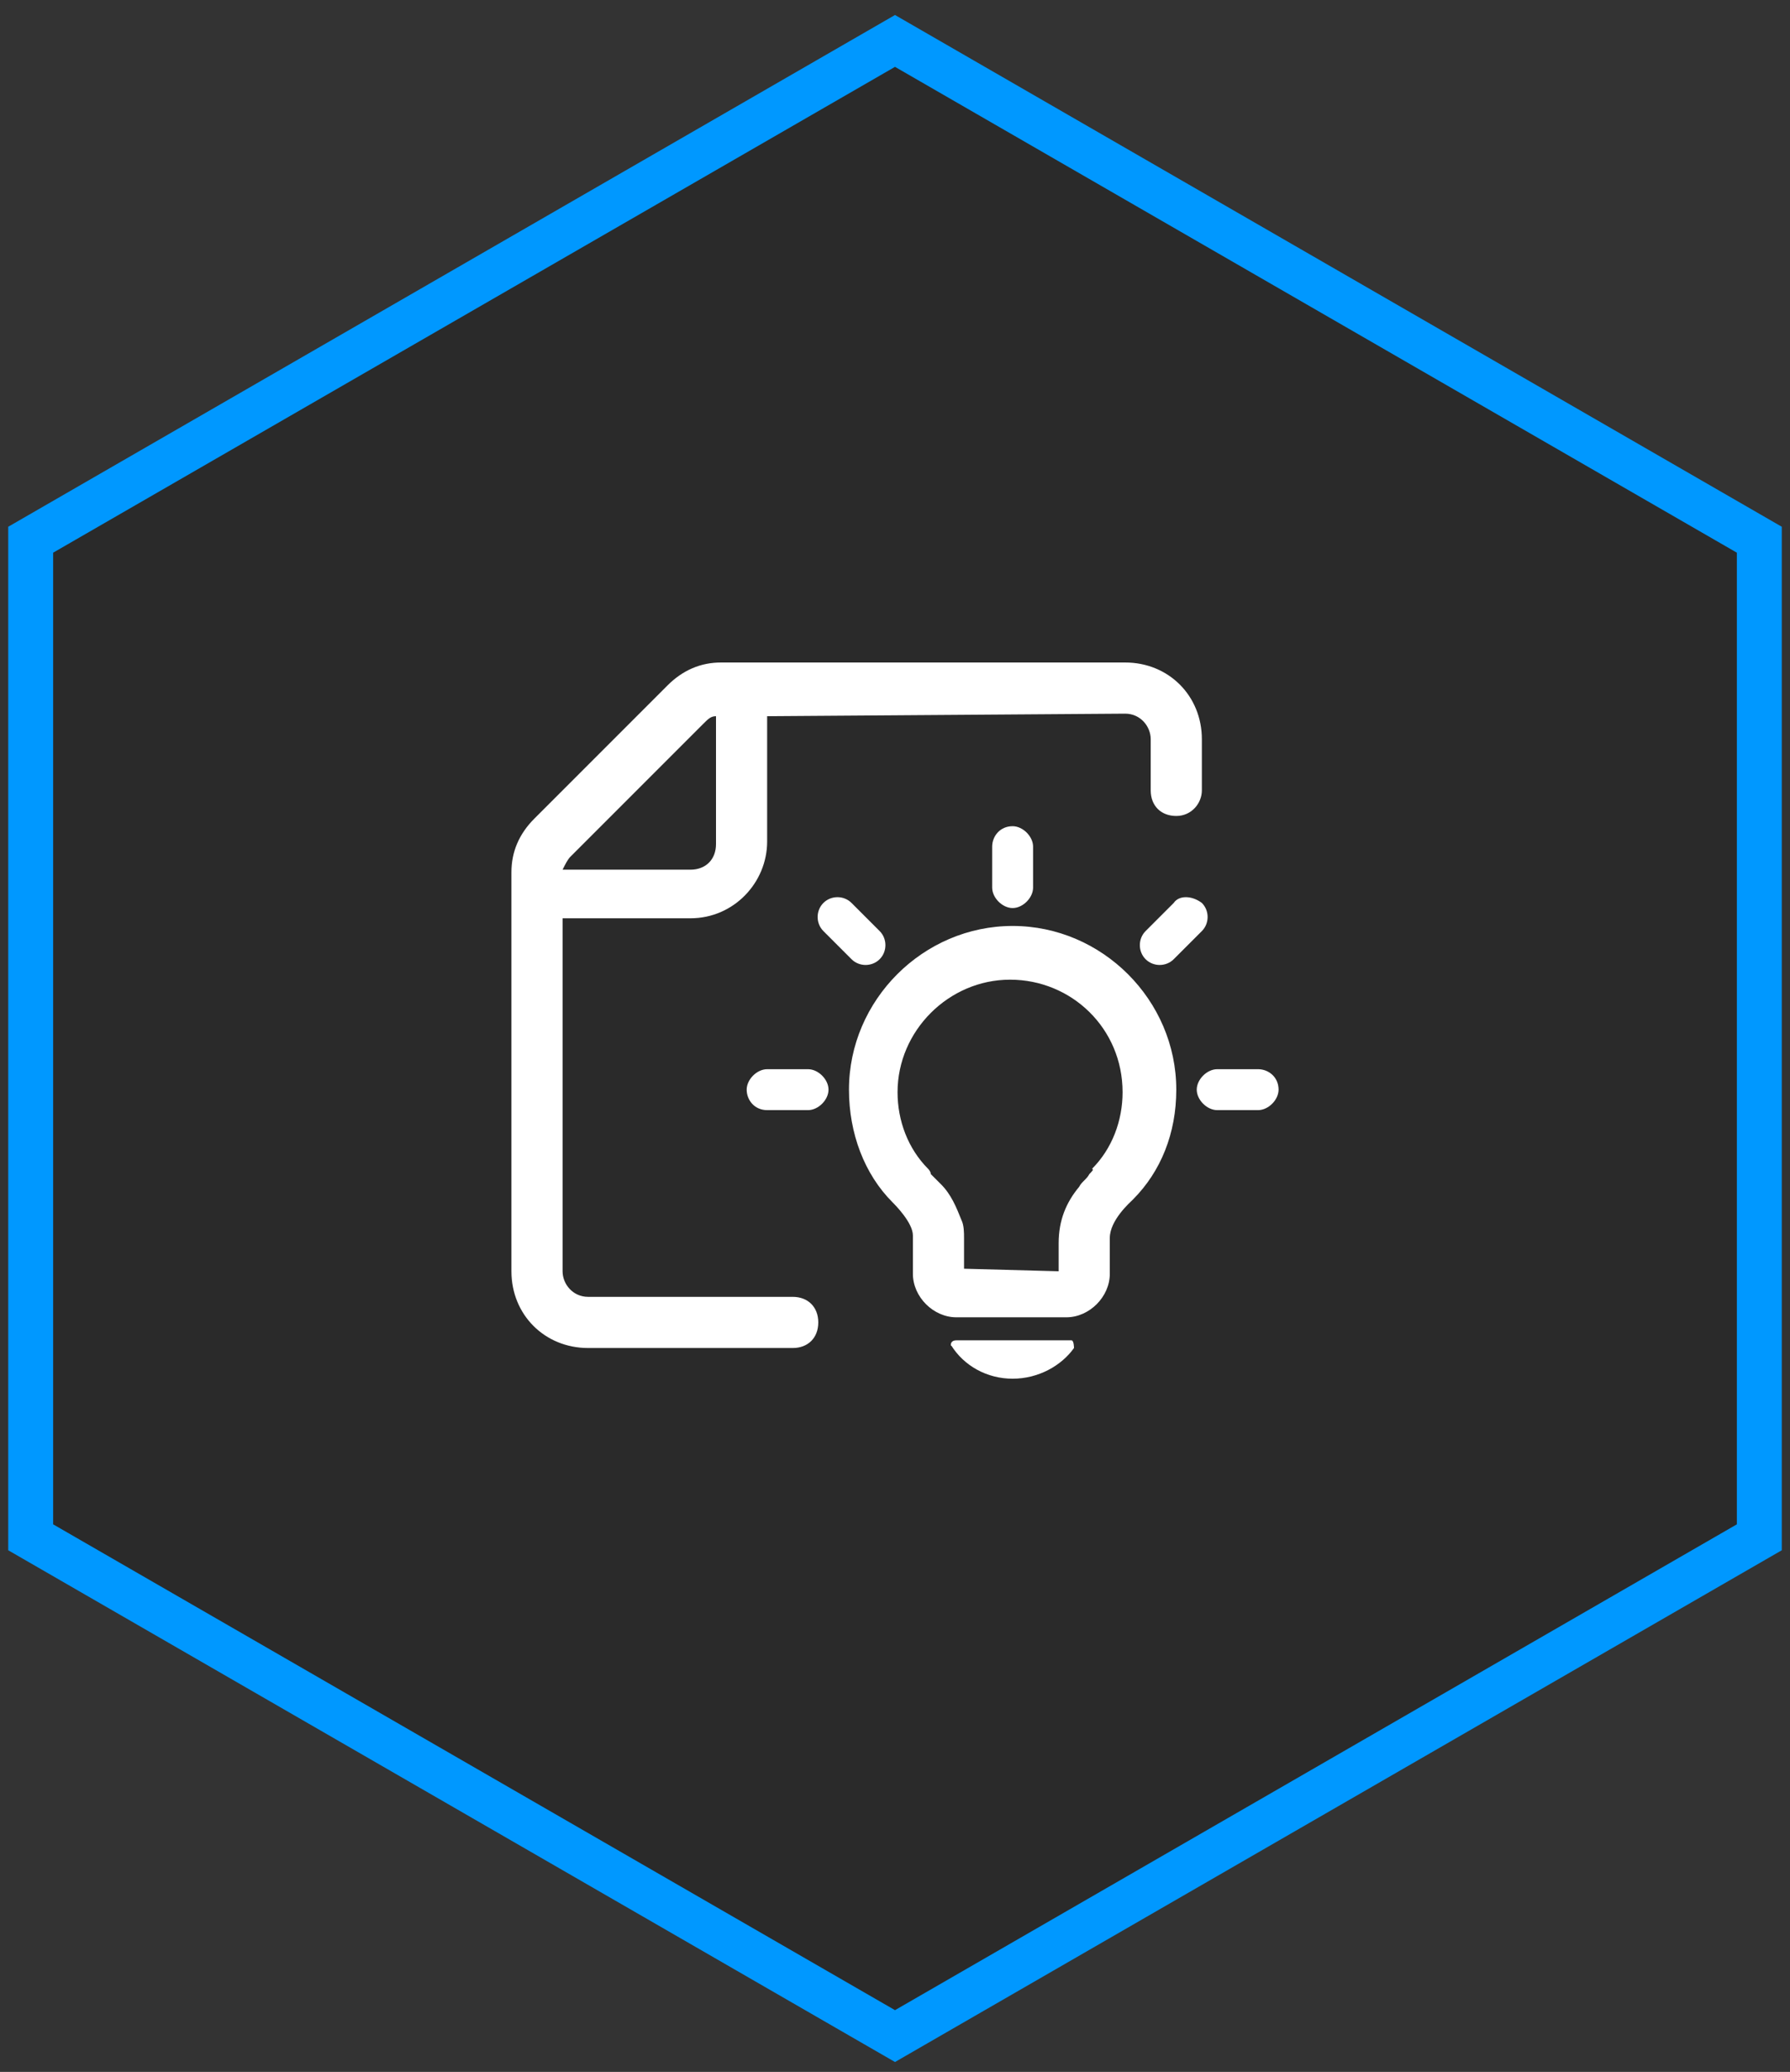 <?xml version="1.0" encoding="utf-8"?>
<!-- Generator: Adobe Illustrator 21.0.0, SVG Export Plug-In . SVG Version: 6.00 Build 0)  -->
<svg version="1.1" id="图层_1" xmlns="http://www.w3.org/2000/svg" xmlns:xlink="http://www.w3.org/1999/xlink" x="0px" y="0px"
	 viewBox="0 0 70 81" style="enable-background:new 0 0 70 81;" xml:space="preserve">
<rect x="0" y="0" width="70" height="81" fill="#333333" stroke="none"/>
<style type="text/css">
	.st0{fill-opacity:0.186;stroke:#0098FF;stroke-width:1.756;}
	.st1{fill:#FFFFFF;}
</style>
<title>Group 9 Copy</title>
<desc>Created with Sketch.</desc>
<g id="Page-1">
	<g id="Group-9-Copy" transform="translate(-3, 2)">
		<g id="Group-7-Copy-3">
			<path id="多边形" class="st0" d="M38-0.4l33.8,19.5v39L38,77.6L4.2,58.1v-39L38-0.4z"/>
		</g>
		<path id="Shape" class="st1" d="M35.2,33.3c0.3-0.3,0.8-0.3,1.1,0l1.1,1.1c0.3,0.3,0.3,0.8,0,1.1c-0.3,0.3-0.8,0.3-1.1,0l-1.1-1.1
			C34.9,34.1,34.9,33.6,35.2,33.3z M32.2,40.6c0-0.4,0.4-0.8,0.8-0.8h1.6c0.4,0,0.8,0.4,0.8,0.8c0,0.4-0.4,0.8-0.8,0.8H33
			C32.5,41.4,32.2,41,32.2,40.6z M53,40.6c0,0.4-0.4,0.8-0.8,0.8h-1.6c-0.4,0-0.8-0.4-0.8-0.8c0-0.4,0.4-0.8,0.8-0.8h1.6
			C52.6,39.8,53,40.1,53,40.6z M50,33.3c0.3,0.3,0.3,0.8,0,1.1l-1.1,1.1c-0.3,0.3-0.8,0.3-1.1,0c-0.3-0.3-0.3-0.8,0-1.1l1.1-1.1
			C49.1,33,49.6,33,50,33.3z M42.6,30.3c0.4,0,0.8,0.4,0.8,0.8v1.6c0,0.4-0.4,0.8-0.8,0.8c-0.4,0-0.8-0.4-0.8-0.8v-1.6
			C41.8,30.7,42.1,30.3,42.6,30.3z M44.4,47.7v-1.1c0-0.9,0.3-1.6,0.8-2.2c0.1-0.2,0.3-0.3,0.4-0.5c0.1-0.1,0.2-0.2,0.1-0.2
			c0.8-0.8,1.2-1.9,1.2-3c0-2.5-2-4.4-4.4-4.4s-4.4,2-4.4,4.4c0,1.1,0.4,2.2,1.2,3c0,0,0.1,0.1,0.1,0.2c0.1,0.1,0.3,0.3,0.4,0.4
			c0.4,0.4,0.6,0.9,0.8,1.4c0.1,0.2,0.1,0.5,0.1,0.7v1.2L44.4,47.7L44.4,47.7z M37.9,45c-1.1-1.1-1.7-2.7-1.7-4.4
			c0-3.5,2.9-6.4,6.4-6.4c3.5,0,6.4,2.9,6.4,6.4c0,1.7-0.6,3.2-1.7,4.3c-0.1,0.1-0.9,0.8-0.9,1.5v1.4c0,0.9-0.8,1.7-1.7,1.7h-4.3
			c-0.9,0-1.7-0.8-1.7-1.7v-1.5C38.7,45.8,38,45.1,37.9,45z M40.4,50.4h4.5c0.1,0,0.1,0.3,0.1,0.3c-0.5,0.7-1.4,1.2-2.4,1.2
			c-1,0-1.9-0.5-2.4-1.3C40.2,50.7,40.1,50.4,40.4,50.4z M31,26c-0.2,0-0.3,0.1-0.5,0.3l-5.2,5.2c-0.1,0.1-0.2,0.3-0.3,0.5h5
			c0.6,0,1-0.4,1-1V26z M33,26v4.9c0,1.6-1.3,3-3,3h-5v13.8c0,0.5,0.4,1,1,1h8c0.6,0,1,0.4,1,1s-0.4,1-1,1h-8c-1.7,0-3-1.3-3-3V32.1
			c0-0.8,0.3-1.5,0.9-2.1l5.2-5.2c0.6-0.6,1.3-0.9,2.1-0.9H47c1.7,0,3,1.3,3,3v2c0,0.5-0.4,1-1,1c-0.6,0-1-0.4-1-1v-2
			c0-0.5-0.4-1-1-1L33,26L33,26z"/>
	</g>
</g>
</svg>
